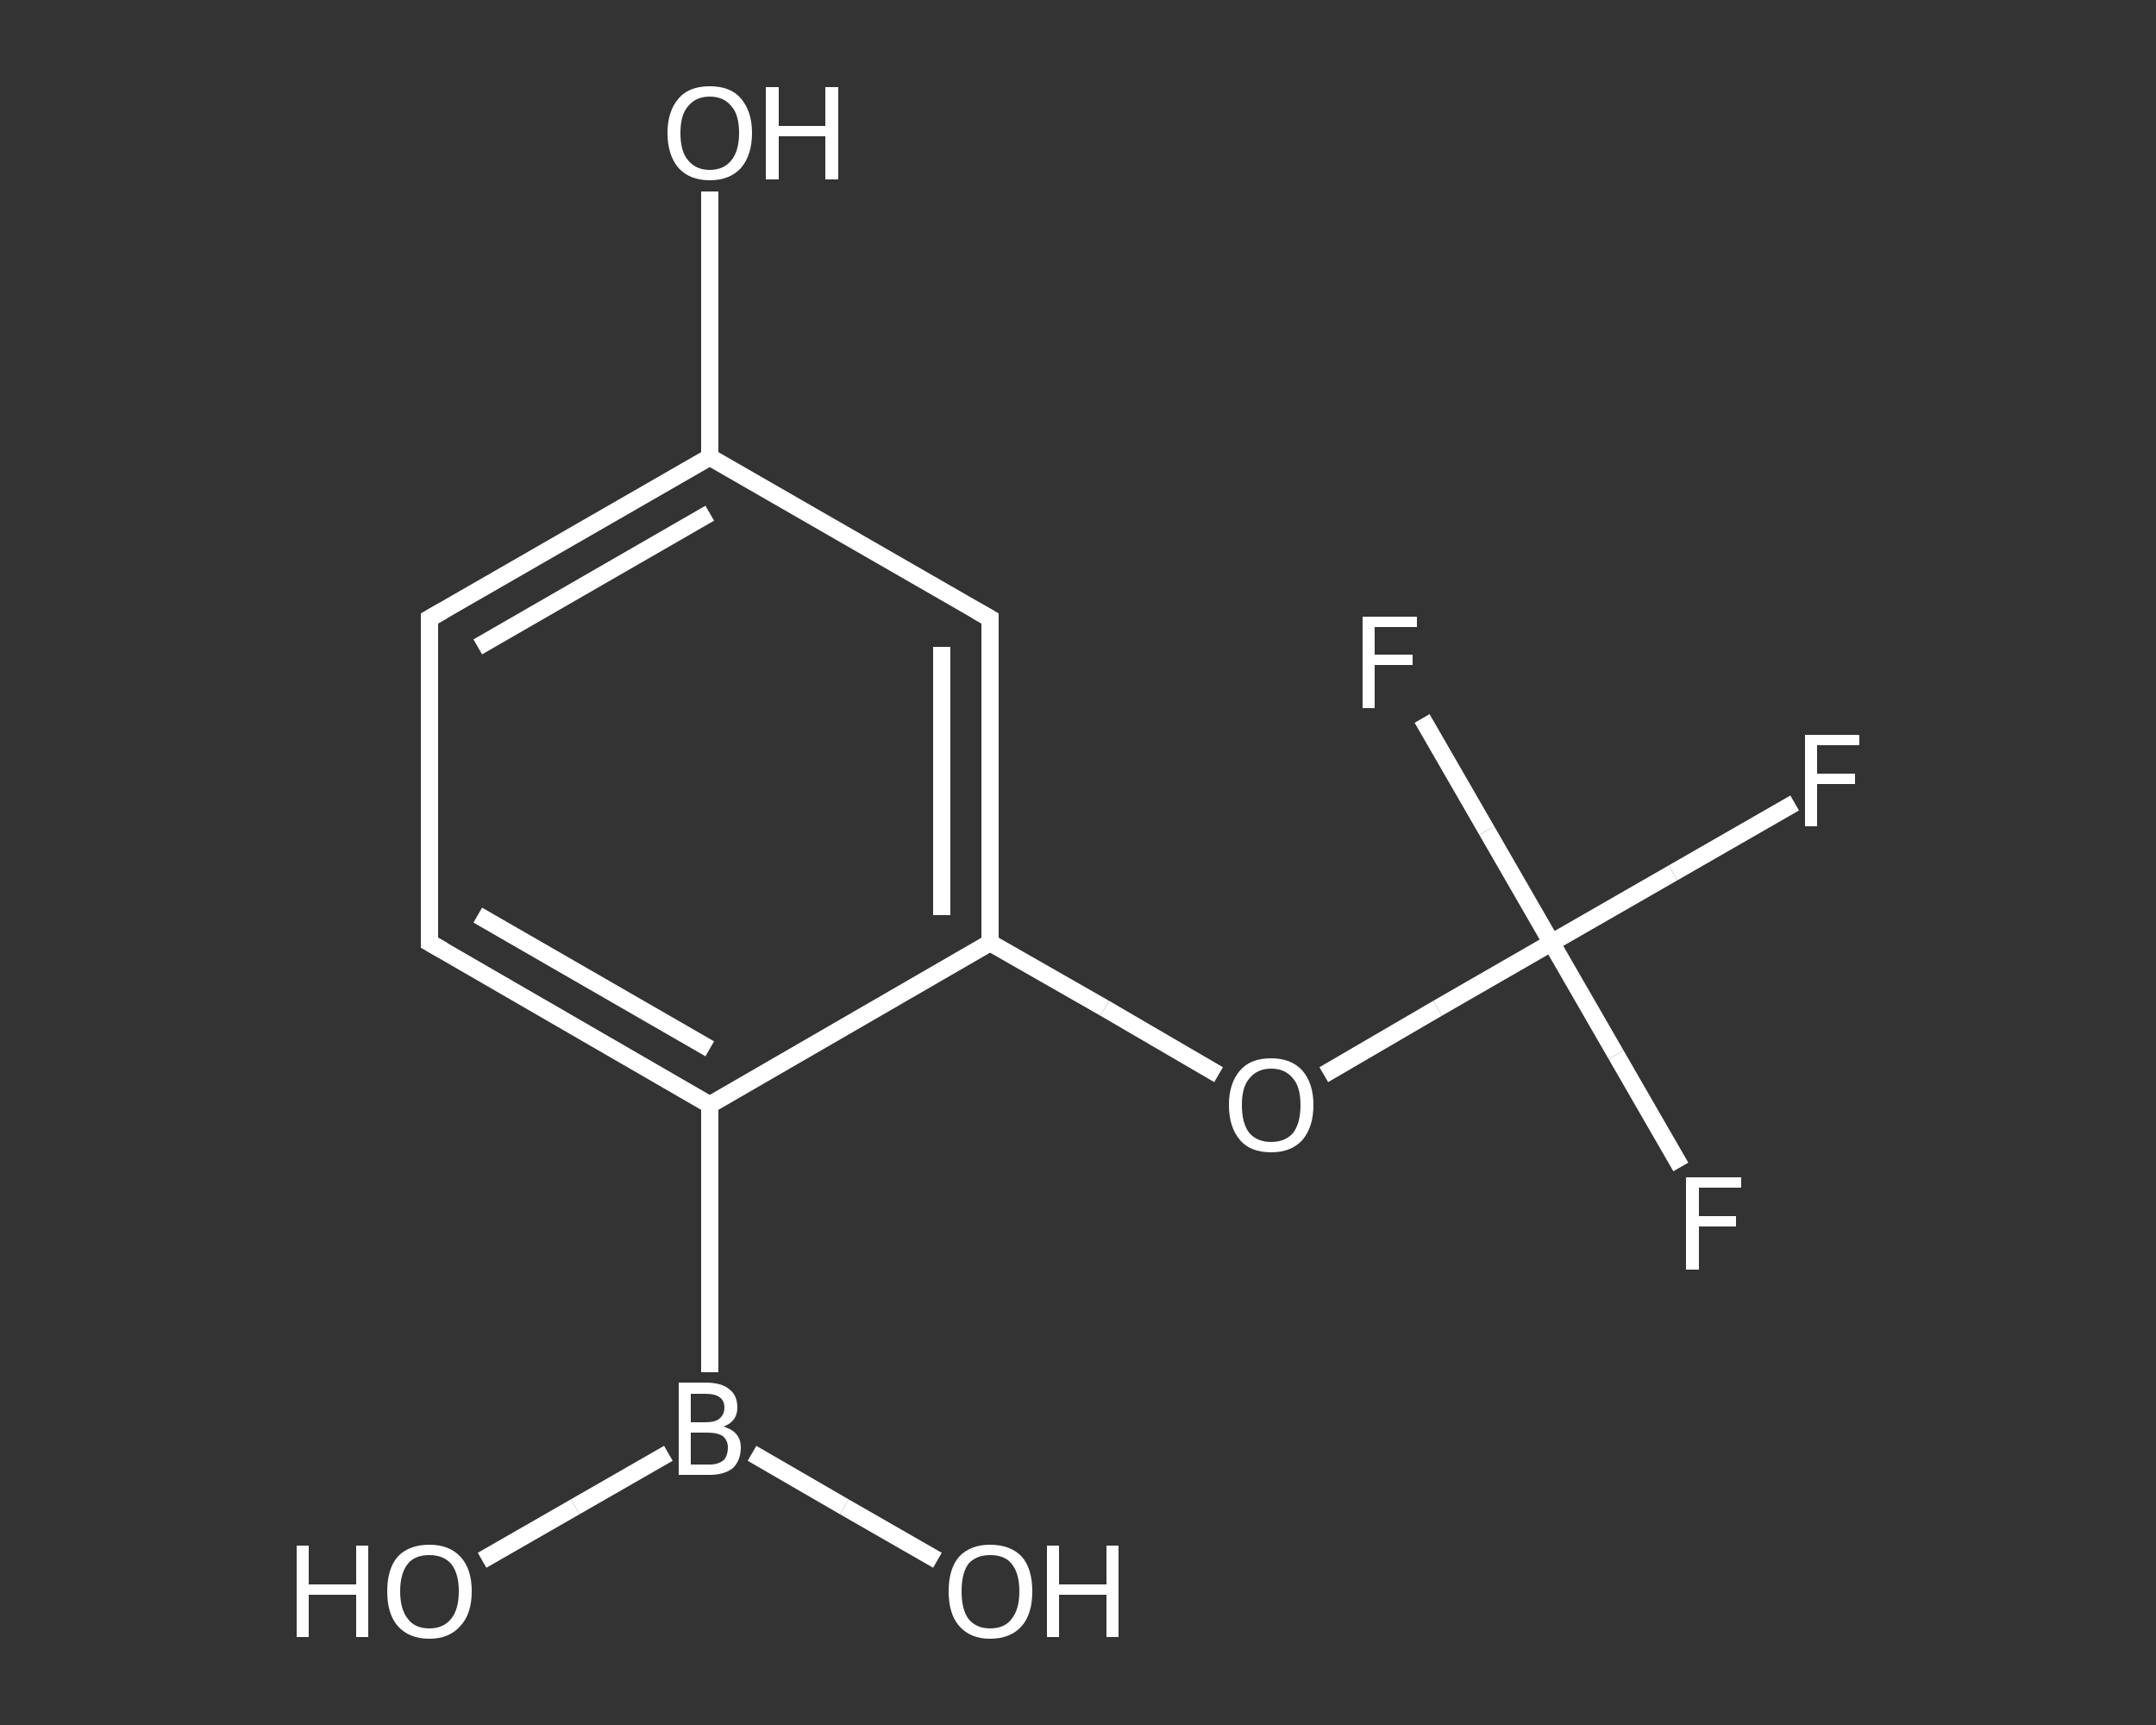 <?xml version='1.0' encoding='iso-8859-1'?>
<svg version='1.1' baseProfile='full'
              xmlns='http://www.w3.org/2000/svg'
                      xmlns:rdkit='http://www.rdkit.org/xml'
                      xmlns:xlink='http://www.w3.org/1999/xlink'
                  xml:space='preserve'
width='250px' height='200px' viewBox='0 0 250 200'>
<rect x="0" y="0" width="250" height="200" fill="#333333" stroke="none"/>
<!-- END OF HEADER -->
<rect style='opacity:1.0;fill:transparent;stroke:none' width='250.0' height='200.0' x='0.0' y='0.0'> </rect>
<path class='bond-0 atom-0 atom-1' d='M 55.9,180.9 L 66.7,174.7' style='fill:none;fill-rule:evenodd;stroke:#FFFFFF;stroke-width:2.0px;stroke-linecap:butt;stroke-linejoin:miter;stroke-opacity:1' />
<path class='bond-0 atom-0 atom-1' d='M 66.7,174.7 L 77.5,168.5' style='fill:none;fill-rule:evenodd;stroke:#FFFFFF;stroke-width:2.0px;stroke-linecap:butt;stroke-linejoin:miter;stroke-opacity:1' />
<path class='bond-1 atom-1 atom-2' d='M 87.2,168.5 L 97.9,174.7' style='fill:none;fill-rule:evenodd;stroke:#FFFFFF;stroke-width:2.0px;stroke-linecap:butt;stroke-linejoin:miter;stroke-opacity:1' />
<path class='bond-1 atom-1 atom-2' d='M 97.9,174.7 L 108.7,180.9' style='fill:none;fill-rule:evenodd;stroke:#FFFFFF;stroke-width:2.0px;stroke-linecap:butt;stroke-linejoin:miter;stroke-opacity:1' />
<path class='bond-2 atom-1 atom-3' d='M 82.3,159.1 L 82.3,128.1' style='fill:none;fill-rule:evenodd;stroke:#FFFFFF;stroke-width:2.0px;stroke-linecap:butt;stroke-linejoin:miter;stroke-opacity:1' />
<path class='bond-3 atom-3 atom-4' d='M 82.3,128.1 L 49.8,109.3' style='fill:none;fill-rule:evenodd;stroke:#FFFFFF;stroke-width:2.0px;stroke-linecap:butt;stroke-linejoin:miter;stroke-opacity:1' />
<path class='bond-3 atom-3 atom-4' d='M 82.3,121.6 L 55.4,106.1' style='fill:none;fill-rule:evenodd;stroke:#FFFFFF;stroke-width:2.0px;stroke-linecap:butt;stroke-linejoin:miter;stroke-opacity:1' />
<path class='bond-4 atom-4 atom-5' d='M 49.8,109.3 L 49.8,71.7' style='fill:none;fill-rule:evenodd;stroke:#FFFFFF;stroke-width:2.0px;stroke-linecap:butt;stroke-linejoin:miter;stroke-opacity:1' />
<path class='bond-5 atom-5 atom-6' d='M 49.8,71.7 L 82.3,53.0' style='fill:none;fill-rule:evenodd;stroke:#FFFFFF;stroke-width:2.0px;stroke-linecap:butt;stroke-linejoin:miter;stroke-opacity:1' />
<path class='bond-5 atom-5 atom-6' d='M 55.4,75.0 L 82.3,59.5' style='fill:none;fill-rule:evenodd;stroke:#FFFFFF;stroke-width:2.0px;stroke-linecap:butt;stroke-linejoin:miter;stroke-opacity:1' />
<path class='bond-6 atom-6 atom-7' d='M 82.3,53.0 L 82.3,37.6' style='fill:none;fill-rule:evenodd;stroke:#FFFFFF;stroke-width:2.0px;stroke-linecap:butt;stroke-linejoin:miter;stroke-opacity:1' />
<path class='bond-6 atom-6 atom-7' d='M 82.3,37.6 L 82.3,22.2' style='fill:none;fill-rule:evenodd;stroke:#FFFFFF;stroke-width:2.0px;stroke-linecap:butt;stroke-linejoin:miter;stroke-opacity:1' />
<path class='bond-7 atom-6 atom-8' d='M 82.3,53.0 L 114.8,71.7' style='fill:none;fill-rule:evenodd;stroke:#FFFFFF;stroke-width:2.0px;stroke-linecap:butt;stroke-linejoin:miter;stroke-opacity:1' />
<path class='bond-8 atom-8 atom-9' d='M 114.8,71.7 L 114.8,109.3' style='fill:none;fill-rule:evenodd;stroke:#FFFFFF;stroke-width:2.0px;stroke-linecap:butt;stroke-linejoin:miter;stroke-opacity:1' />
<path class='bond-8 atom-8 atom-9' d='M 109.2,75.0 L 109.2,106.1' style='fill:none;fill-rule:evenodd;stroke:#FFFFFF;stroke-width:2.0px;stroke-linecap:butt;stroke-linejoin:miter;stroke-opacity:1' />
<path class='bond-9 atom-9 atom-10' d='M 114.8,109.3 L 128.1,116.9' style='fill:none;fill-rule:evenodd;stroke:#FFFFFF;stroke-width:2.0px;stroke-linecap:butt;stroke-linejoin:miter;stroke-opacity:1' />
<path class='bond-9 atom-9 atom-10' d='M 128.1,116.9 L 141.3,124.6' style='fill:none;fill-rule:evenodd;stroke:#FFFFFF;stroke-width:2.0px;stroke-linecap:butt;stroke-linejoin:miter;stroke-opacity:1' />
<path class='bond-10 atom-10 atom-11' d='M 153.5,124.6 L 166.7,116.9' style='fill:none;fill-rule:evenodd;stroke:#FFFFFF;stroke-width:2.0px;stroke-linecap:butt;stroke-linejoin:miter;stroke-opacity:1' />
<path class='bond-10 atom-10 atom-11' d='M 166.7,116.9 L 179.9,109.3' style='fill:none;fill-rule:evenodd;stroke:#FFFFFF;stroke-width:2.0px;stroke-linecap:butt;stroke-linejoin:miter;stroke-opacity:1' />
<path class='bond-11 atom-11 atom-12' d='M 179.9,109.3 L 194.0,101.2' style='fill:none;fill-rule:evenodd;stroke:#FFFFFF;stroke-width:2.0px;stroke-linecap:butt;stroke-linejoin:miter;stroke-opacity:1' />
<path class='bond-11 atom-11 atom-12' d='M 194.0,101.2 L 208.1,93.1' style='fill:none;fill-rule:evenodd;stroke:#FFFFFF;stroke-width:2.0px;stroke-linecap:butt;stroke-linejoin:miter;stroke-opacity:1' />
<path class='bond-12 atom-11 atom-13' d='M 179.9,109.3 L 187.4,122.3' style='fill:none;fill-rule:evenodd;stroke:#FFFFFF;stroke-width:2.0px;stroke-linecap:butt;stroke-linejoin:miter;stroke-opacity:1' />
<path class='bond-12 atom-11 atom-13' d='M 187.4,122.3 L 194.9,135.3' style='fill:none;fill-rule:evenodd;stroke:#FFFFFF;stroke-width:2.0px;stroke-linecap:butt;stroke-linejoin:miter;stroke-opacity:1' />
<path class='bond-13 atom-11 atom-14' d='M 179.9,109.3 L 172.4,96.3' style='fill:none;fill-rule:evenodd;stroke:#FFFFFF;stroke-width:2.0px;stroke-linecap:butt;stroke-linejoin:miter;stroke-opacity:1' />
<path class='bond-13 atom-11 atom-14' d='M 172.4,96.3 L 164.9,83.3' style='fill:none;fill-rule:evenodd;stroke:#FFFFFF;stroke-width:2.0px;stroke-linecap:butt;stroke-linejoin:miter;stroke-opacity:1' />
<path class='bond-14 atom-9 atom-3' d='M 114.8,109.3 L 82.3,128.1' style='fill:none;fill-rule:evenodd;stroke:#FFFFFF;stroke-width:2.0px;stroke-linecap:butt;stroke-linejoin:miter;stroke-opacity:1' />
<path d='M 51.4,110.2 L 49.8,109.3 L 49.8,107.4' style='fill:none;stroke:#FFFFFF;stroke-width:2.0px;stroke-linecap:butt;stroke-linejoin:miter;stroke-opacity:1;' />
<path d='M 49.8,73.6 L 49.8,71.7 L 51.4,70.8' style='fill:none;stroke:#FFFFFF;stroke-width:2.0px;stroke-linecap:butt;stroke-linejoin:miter;stroke-opacity:1;' />
<path d='M 113.2,70.8 L 114.8,71.7 L 114.8,73.6' style='fill:none;stroke:#FFFFFF;stroke-width:2.0px;stroke-linecap:butt;stroke-linejoin:miter;stroke-opacity:1;' />
<path class='atom-0' d='M 34.4 179.2
L 35.8 179.2
L 35.8 183.7
L 41.3 183.7
L 41.3 179.2
L 42.7 179.2
L 42.7 189.8
L 41.3 189.8
L 41.3 184.9
L 35.8 184.9
L 35.8 189.8
L 34.4 189.8
L 34.4 179.2
' fill='#FFFFFF'/>
<path class='atom-0' d='M 44.9 184.5
Q 44.9 181.9, 46.1 180.5
Q 47.4 179.1, 49.8 179.1
Q 52.1 179.1, 53.4 180.5
Q 54.7 181.9, 54.7 184.5
Q 54.7 187.1, 53.4 188.5
Q 52.1 190.0, 49.8 190.0
Q 47.4 190.0, 46.1 188.5
Q 44.9 187.1, 44.9 184.5
M 49.8 188.8
Q 51.4 188.8, 52.3 187.7
Q 53.2 186.6, 53.2 184.5
Q 53.2 182.4, 52.3 181.3
Q 51.4 180.3, 49.8 180.3
Q 48.1 180.3, 47.3 181.3
Q 46.4 182.4, 46.4 184.5
Q 46.4 186.6, 47.3 187.7
Q 48.1 188.8, 49.8 188.8
' fill='#FFFFFF'/>
<path class='atom-1' d='M 83.9 165.4
Q 84.9 165.7, 85.4 166.3
Q 85.9 166.9, 85.9 167.8
Q 85.9 169.3, 85.0 170.2
Q 84.0 171.0, 82.3 171.0
L 78.7 171.0
L 78.7 160.3
L 81.8 160.3
Q 83.7 160.3, 84.6 161.1
Q 85.5 161.8, 85.5 163.2
Q 85.5 164.8, 83.9 165.4
M 80.1 161.6
L 80.1 164.9
L 81.8 164.9
Q 82.9 164.9, 83.4 164.5
Q 84.0 164.0, 84.0 163.2
Q 84.0 161.6, 81.8 161.6
L 80.1 161.6
M 82.3 169.8
Q 83.3 169.8, 83.9 169.3
Q 84.4 168.8, 84.4 167.8
Q 84.4 167.0, 83.8 166.5
Q 83.2 166.1, 82.0 166.1
L 80.1 166.1
L 80.1 169.8
L 82.3 169.8
' fill='#FFFFFF'/>
<path class='atom-2' d='M 110.0 184.5
Q 110.0 181.9, 111.2 180.5
Q 112.5 179.1, 114.8 179.1
Q 117.2 179.1, 118.5 180.5
Q 119.7 181.9, 119.7 184.5
Q 119.7 187.1, 118.5 188.5
Q 117.2 190.0, 114.8 190.0
Q 112.5 190.0, 111.2 188.5
Q 110.0 187.1, 110.0 184.5
M 114.8 188.8
Q 116.5 188.8, 117.3 187.7
Q 118.2 186.6, 118.2 184.5
Q 118.2 182.4, 117.3 181.3
Q 116.5 180.3, 114.8 180.3
Q 113.2 180.3, 112.3 181.3
Q 111.5 182.4, 111.5 184.5
Q 111.5 186.6, 112.3 187.7
Q 113.2 188.8, 114.8 188.8
' fill='#FFFFFF'/>
<path class='atom-2' d='M 121.4 179.2
L 122.8 179.2
L 122.8 183.7
L 128.3 183.7
L 128.3 179.2
L 129.7 179.2
L 129.7 189.8
L 128.3 189.8
L 128.3 184.9
L 122.8 184.9
L 122.8 189.8
L 121.4 189.8
L 121.4 179.2
' fill='#FFFFFF'/>
<path class='atom-7' d='M 77.4 15.4
Q 77.4 12.9, 78.7 11.4
Q 79.9 10.0, 82.3 10.0
Q 84.7 10.0, 85.9 11.4
Q 87.2 12.9, 87.2 15.4
Q 87.2 18.0, 85.9 19.5
Q 84.6 20.9, 82.3 20.9
Q 80.0 20.9, 78.7 19.5
Q 77.4 18.0, 77.4 15.4
M 82.3 19.7
Q 83.9 19.7, 84.8 18.6
Q 85.7 17.5, 85.7 15.4
Q 85.7 13.3, 84.8 12.3
Q 83.9 11.2, 82.3 11.2
Q 80.7 11.2, 79.8 12.3
Q 78.9 13.3, 78.9 15.4
Q 78.9 17.6, 79.8 18.6
Q 80.7 19.7, 82.3 19.7
' fill='#FFFFFF'/>
<path class='atom-7' d='M 88.8 10.1
L 90.3 10.1
L 90.3 14.6
L 95.7 14.6
L 95.7 10.1
L 97.2 10.1
L 97.2 20.8
L 95.7 20.8
L 95.7 15.8
L 90.3 15.8
L 90.3 20.8
L 88.8 20.8
L 88.8 10.1
' fill='#FFFFFF'/>
<path class='atom-10' d='M 142.5 128.1
Q 142.5 125.6, 143.8 124.1
Q 145.0 122.7, 147.4 122.7
Q 149.7 122.7, 151.0 124.1
Q 152.3 125.6, 152.3 128.1
Q 152.3 130.7, 151.0 132.2
Q 149.7 133.6, 147.4 133.6
Q 145.0 133.6, 143.8 132.2
Q 142.5 130.7, 142.5 128.1
M 147.4 132.4
Q 149.0 132.4, 149.9 131.4
Q 150.8 130.3, 150.8 128.1
Q 150.8 126.0, 149.9 125.0
Q 149.0 123.9, 147.4 123.9
Q 145.8 123.9, 144.9 125.0
Q 144.0 126.0, 144.0 128.1
Q 144.0 130.3, 144.9 131.4
Q 145.8 132.4, 147.4 132.4
' fill='#FFFFFF'/>
<path class='atom-12' d='M 209.3 85.2
L 215.6 85.2
L 215.6 86.4
L 210.7 86.4
L 210.7 89.7
L 215.1 89.7
L 215.1 90.9
L 210.7 90.9
L 210.7 95.8
L 209.3 95.8
L 209.3 85.2
' fill='#FFFFFF'/>
<path class='atom-13' d='M 195.5 136.5
L 201.9 136.5
L 201.9 137.7
L 197.0 137.7
L 197.0 141.0
L 201.3 141.0
L 201.3 142.2
L 197.0 142.2
L 197.0 147.2
L 195.5 147.2
L 195.5 136.5
' fill='#FFFFFF'/>
<path class='atom-14' d='M 158.0 71.5
L 164.3 71.5
L 164.3 72.7
L 159.4 72.7
L 159.4 75.9
L 163.8 75.9
L 163.8 77.1
L 159.4 77.1
L 159.4 82.1
L 158.0 82.1
L 158.0 71.5
' fill='#FFFFFF'/>
</svg>
